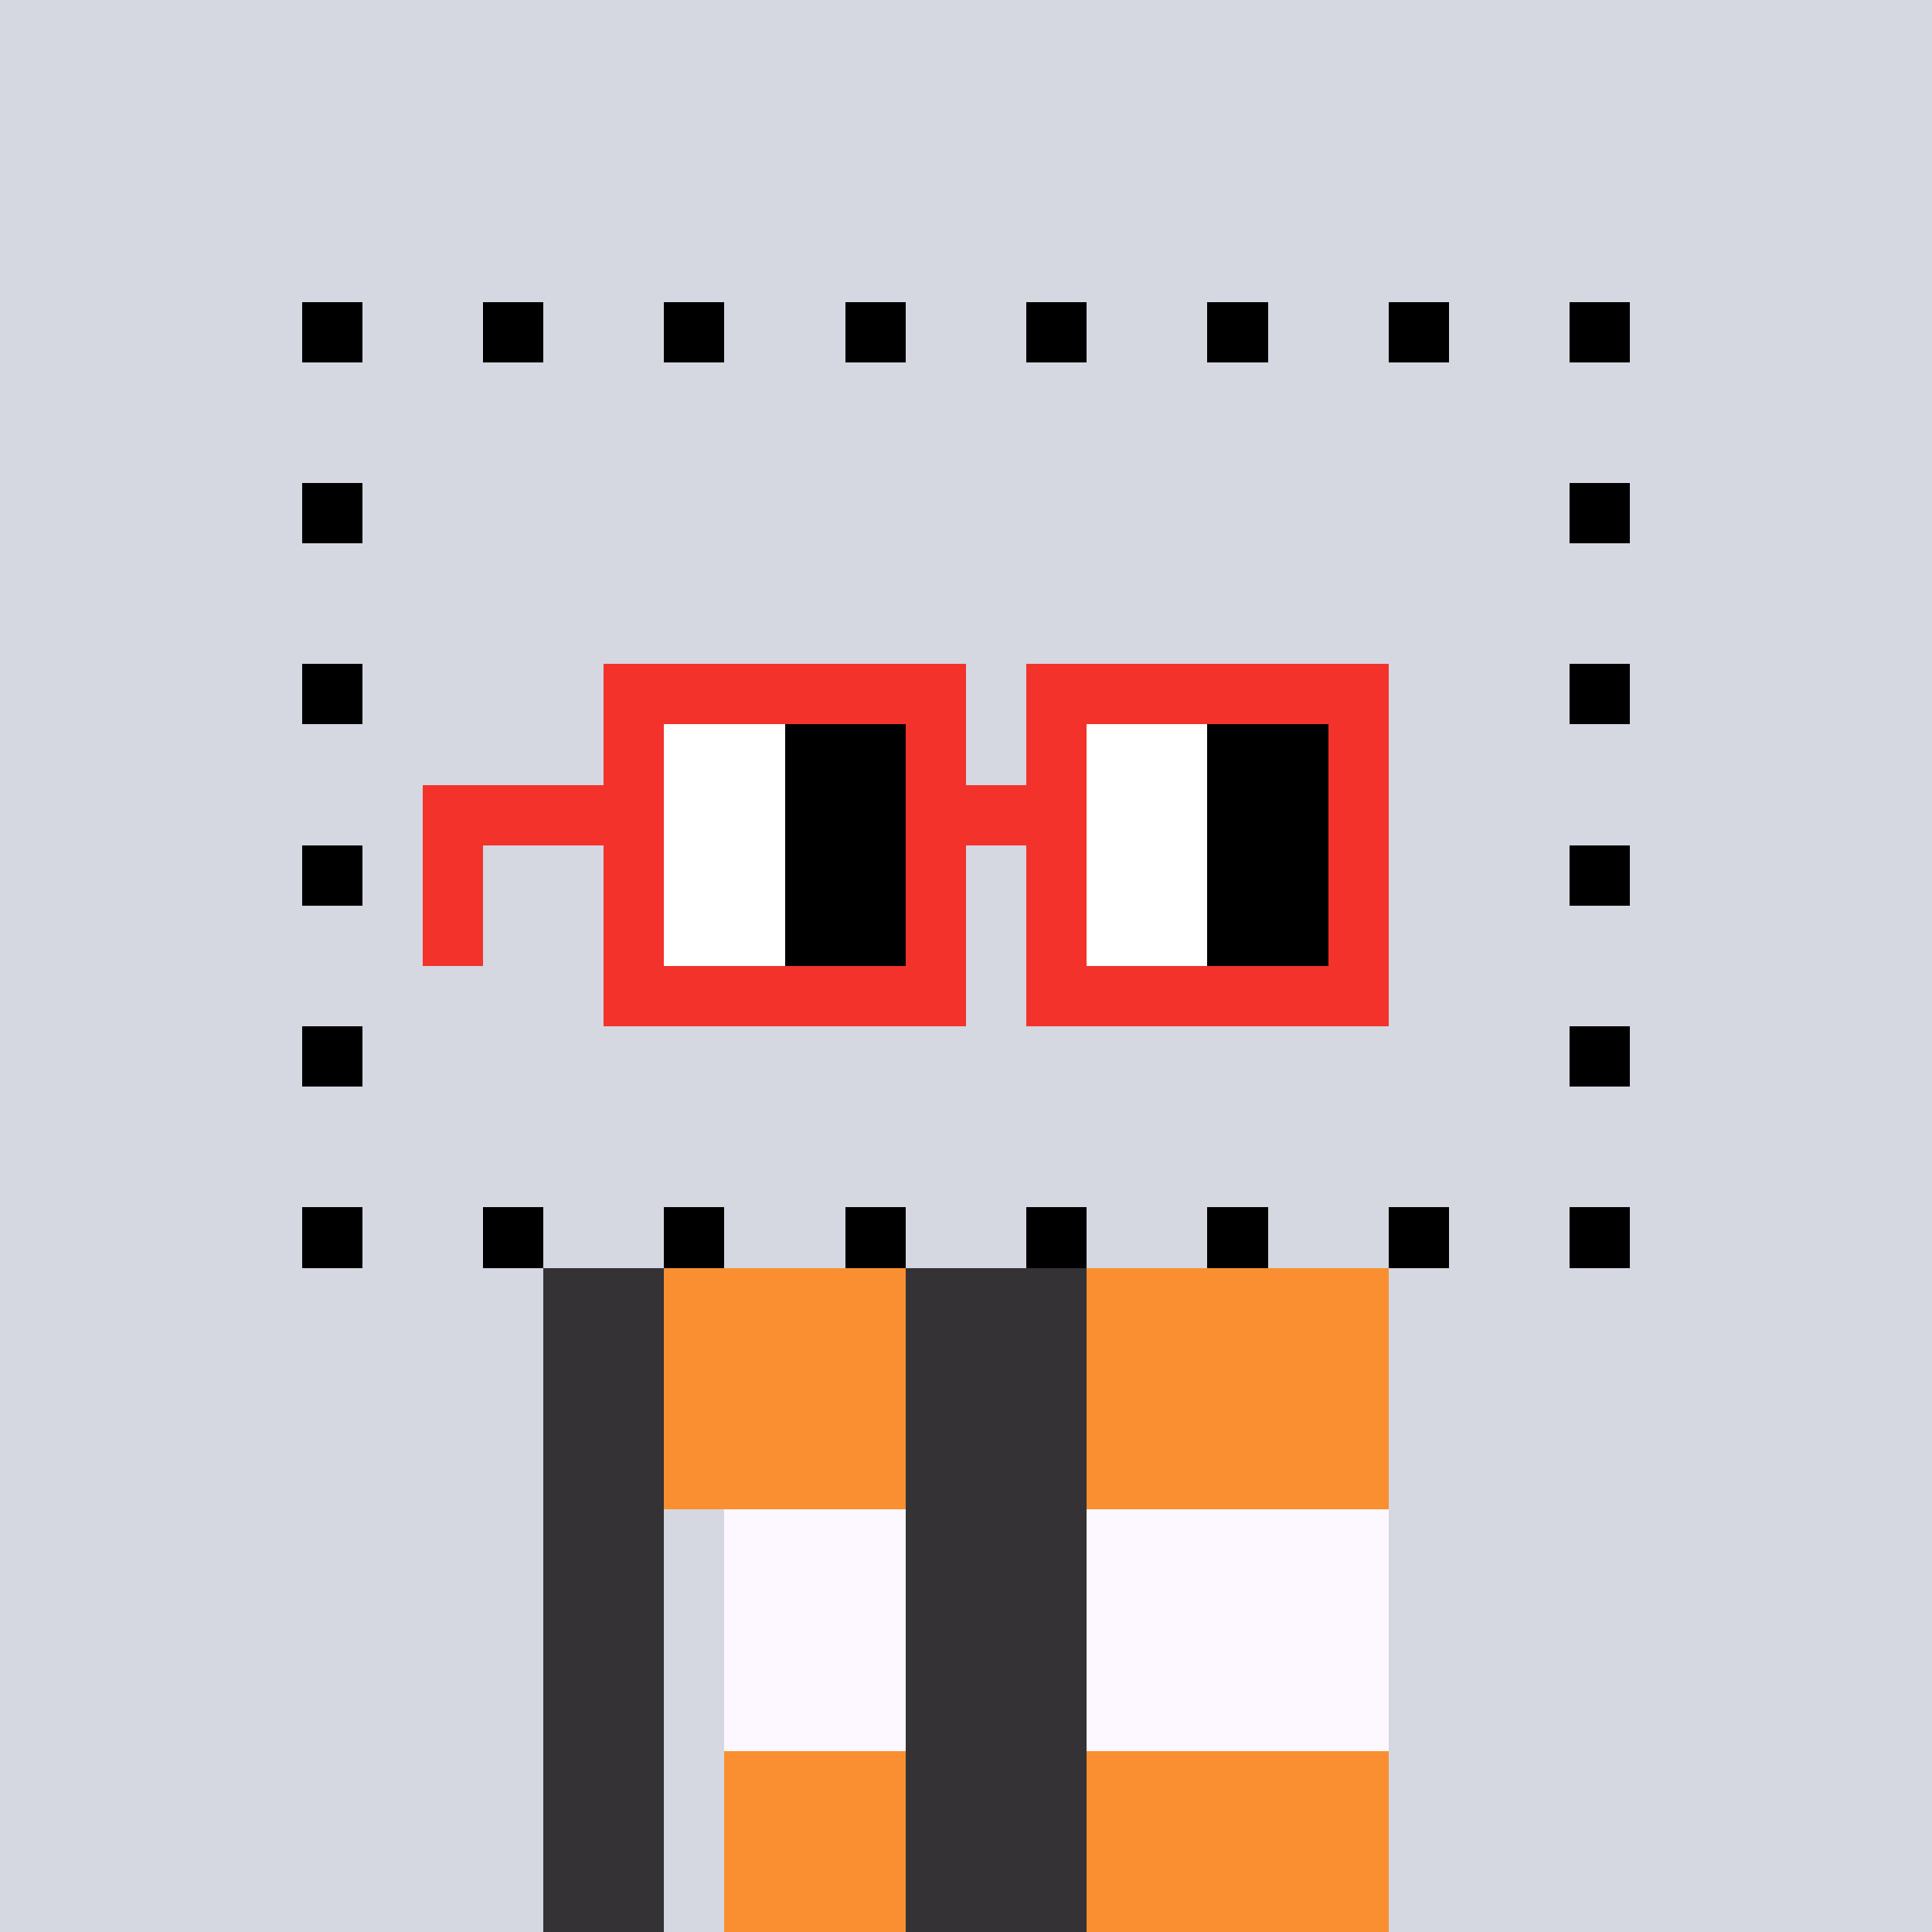 <svg viewBox="0 0 1024 1024"  xmlns="http://www.w3.org/2000/svg">
<defs>
<g id="nouns372" transform="scale(3.2)" shape-rendering="crispEdges">
<rect width="140" height="10" x="90" y="210" fill="#343235" /><rect width="140" height="10" x="90" y="220" fill="#343235" /><rect width="140" height="10" x="90" y="230" fill="#343235" /><rect width="140" height="10" x="90" y="240" fill="#343235" /><rect width="20" height="10" x="90" y="250" fill="#343235" /><rect width="110" height="10" x="120" y="250" fill="#343235" /><rect width="20" height="10" x="90" y="260" fill="#343235" /><rect width="110" height="10" x="120" y="260" fill="#343235" /><rect width="20" height="10" x="90" y="270" fill="#343235" /><rect width="110" height="10" x="120" y="270" fill="#343235" /><rect width="20" height="10" x="90" y="280" fill="#343235" /><rect width="110" height="10" x="120" y="280" fill="#343235" /><rect width="20" height="10" x="90" y="290" fill="#343235" /><rect width="110" height="10" x="120" y="290" fill="#343235" /><rect width="20" height="10" x="90" y="300" fill="#343235" /><rect width="110" height="10" x="120" y="300" fill="#343235" /><rect width="20" height="10" x="90" y="310" fill="#343235" /><rect width="110" height="10" x="120" y="310" fill="#343235" /><rect width="40" height="10" x="110" y="210" fill="#f98f30" /><rect width="50" height="10" x="180" y="210" fill="#f98f30" /><rect width="40" height="10" x="110" y="220" fill="#f98f30" /><rect width="50" height="10" x="180" y="220" fill="#f98f30" /><rect width="40" height="10" x="110" y="230" fill="#f98f30" /><rect width="50" height="10" x="180" y="230" fill="#f98f30" /><rect width="40" height="10" x="110" y="240" fill="#f98f30" /><rect width="50" height="10" x="180" y="240" fill="#f98f30" /><rect width="30" height="10" x="120" y="250" fill="#fdf8ff" /><rect width="50" height="10" x="180" y="250" fill="#fdf8ff" /><rect width="30" height="10" x="120" y="260" fill="#fdf8ff" /><rect width="50" height="10" x="180" y="260" fill="#fdf8ff" /><rect width="30" height="10" x="120" y="270" fill="#fdf8ff" /><rect width="50" height="10" x="180" y="270" fill="#fdf8ff" /><rect width="30" height="10" x="120" y="280" fill="#fdf8ff" /><rect width="50" height="10" x="180" y="280" fill="#fdf8ff" /><rect width="30" height="10" x="120" y="290" fill="#f98f30" /><rect width="50" height="10" x="180" y="290" fill="#f98f30" /><rect width="30" height="10" x="120" y="300" fill="#f98f30" /><rect width="50" height="10" x="180" y="300" fill="#f98f30" /><rect width="30" height="10" x="120" y="310" fill="#f98f30" /><rect width="50" height="10" x="180" y="310" fill="#f98f30" /><rect width="10" height="10" x="50" y="50" fill="#000000" /><rect width="10" height="10" x="80" y="50" fill="#000000" /><rect width="10" height="10" x="110" y="50" fill="#000000" /><rect width="10" height="10" x="140" y="50" fill="#000000" /><rect width="10" height="10" x="170" y="50" fill="#000000" /><rect width="10" height="10" x="200" y="50" fill="#000000" /><rect width="10" height="10" x="230" y="50" fill="#000000" /><rect width="10" height="10" x="260" y="50" fill="#000000" /><rect width="10" height="10" x="50" y="80" fill="#000000" /><rect width="10" height="10" x="260" y="80" fill="#000000" /><rect width="10" height="10" x="50" y="110" fill="#000000" /><rect width="10" height="10" x="260" y="110" fill="#000000" /><rect width="10" height="10" x="50" y="140" fill="#000000" /><rect width="10" height="10" x="260" y="140" fill="#000000" /><rect width="10" height="10" x="50" y="170" fill="#000000" /><rect width="10" height="10" x="260" y="170" fill="#000000" /><rect width="10" height="10" x="50" y="200" fill="#000000" /><rect width="10" height="10" x="80" y="200" fill="#000000" /><rect width="10" height="10" x="110" y="200" fill="#000000" /><rect width="10" height="10" x="140" y="200" fill="#000000" /><rect width="10" height="10" x="170" y="200" fill="#000000" /><rect width="10" height="10" x="200" y="200" fill="#000000" /><rect width="10" height="10" x="230" y="200" fill="#000000" /><rect width="10" height="10" x="260" y="200" fill="#000000" /><rect width="60" height="10" x="100" y="110" fill="#f3322c" /><rect width="60" height="10" x="170" y="110" fill="#f3322c" /><rect width="10" height="10" x="100" y="120" fill="#f3322c" /><rect width="20" height="10" x="110" y="120" fill="#ffffff" /><rect width="20" height="10" x="130" y="120" fill="#000000" /><rect width="10" height="10" x="150" y="120" fill="#f3322c" /><rect width="10" height="10" x="170" y="120" fill="#f3322c" /><rect width="20" height="10" x="180" y="120" fill="#ffffff" /><rect width="20" height="10" x="200" y="120" fill="#000000" /><rect width="10" height="10" x="220" y="120" fill="#f3322c" /><rect width="40" height="10" x="70" y="130" fill="#f3322c" /><rect width="20" height="10" x="110" y="130" fill="#ffffff" /><rect width="20" height="10" x="130" y="130" fill="#000000" /><rect width="30" height="10" x="150" y="130" fill="#f3322c" /><rect width="20" height="10" x="180" y="130" fill="#ffffff" /><rect width="20" height="10" x="200" y="130" fill="#000000" /><rect width="10" height="10" x="220" y="130" fill="#f3322c" /><rect width="10" height="10" x="70" y="140" fill="#f3322c" /><rect width="10" height="10" x="100" y="140" fill="#f3322c" /><rect width="20" height="10" x="110" y="140" fill="#ffffff" /><rect width="20" height="10" x="130" y="140" fill="#000000" /><rect width="10" height="10" x="150" y="140" fill="#f3322c" /><rect width="10" height="10" x="170" y="140" fill="#f3322c" /><rect width="20" height="10" x="180" y="140" fill="#ffffff" /><rect width="20" height="10" x="200" y="140" fill="#000000" /><rect width="10" height="10" x="220" y="140" fill="#f3322c" /><rect width="10" height="10" x="70" y="150" fill="#f3322c" /><rect width="10" height="10" x="100" y="150" fill="#f3322c" /><rect width="20" height="10" x="110" y="150" fill="#ffffff" /><rect width="20" height="10" x="130" y="150" fill="#000000" /><rect width="10" height="10" x="150" y="150" fill="#f3322c" /><rect width="10" height="10" x="170" y="150" fill="#f3322c" /><rect width="20" height="10" x="180" y="150" fill="#ffffff" /><rect width="20" height="10" x="200" y="150" fill="#000000" /><rect width="10" height="10" x="220" y="150" fill="#f3322c" /><rect width="60" height="10" x="100" y="160" fill="#f3322c" /><rect width="60" height="10" x="170" y="160" fill="#f3322c" />
</g>
<filter style="color-interpolation-filters:sRGB;" id="roughPaper" ><feTurbulence type="fractalNoise" baseFrequency="0.04" numOctaves="5" seed="0" result="r4" /><feDisplacementMap in="SourceGraphic" in2="r4" yChannelSelector="G" xChannelSelector="R" scale="10" result="r3" /><feDiffuseLighting lighting-color="rgb(233,230,215)" diffuseConstant="1" surfaceScale="2" result="r1" in="r4" ><feDistantLight azimuth="235" elevation="40" /></feDiffuseLighting><feComposite operator="in" in="r3" in2="r1" /><feComposite in2="r1" operator="arithmetic" k1="1.7" /><feBlend in2="r3" mode="normal" /></filter><g x_x="x" filter="url(#roughPaper)" id="_paper"><rect width="100%" height="100%" fill="#d5d7e1"/>
<use href="#nouns372" mask="url(#dot32mask)"/>
</g>
</defs>
<use href="#_paper" />
</svg>
